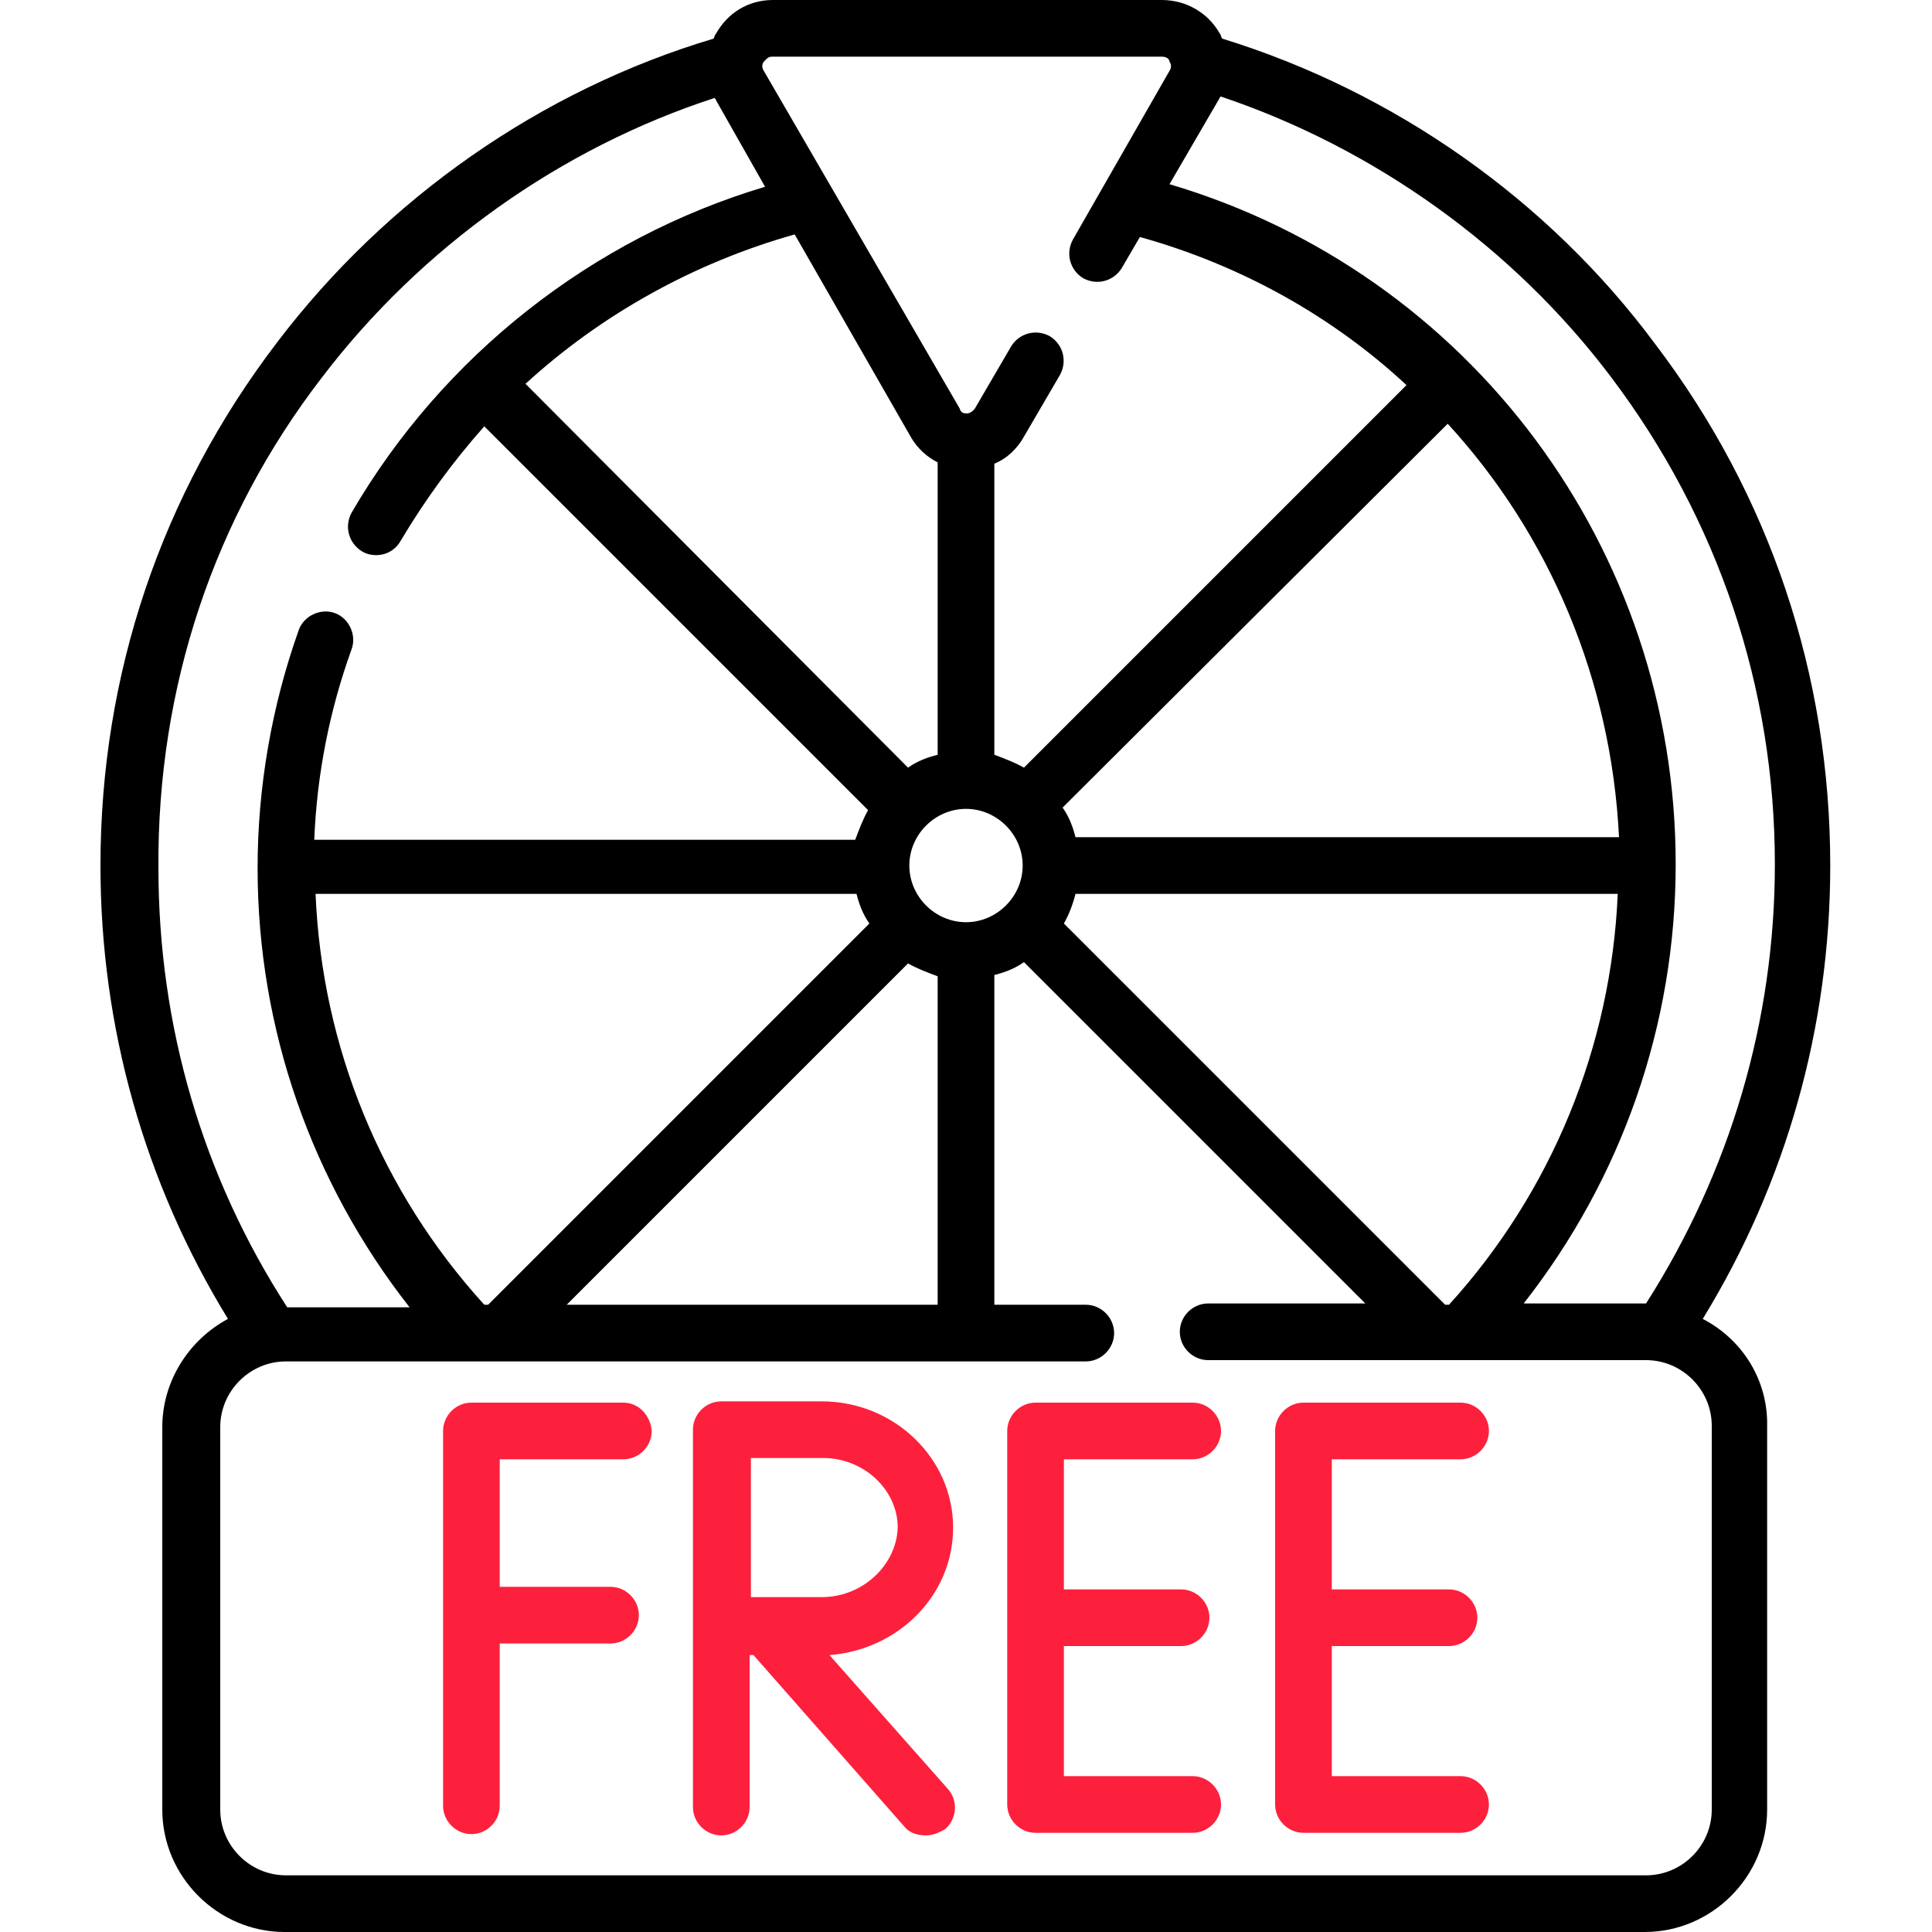 <?xml version="1.0" encoding="utf-8"?>
<!-- Generator: Adobe Illustrator 28.0.0, SVG Export Plug-In . SVG Version: 6.00 Build 0)  -->
<svg version="1.1" id="Capa_1" xmlns="http://www.w3.org/2000/svg" xmlns:xlink="http://www.w3.org/1999/xlink" x="0px" y="0px"
	 width="150px" height="150px" viewBox="0 0 150 150" style="enable-background:new 0 0 150 150;" xml:space="preserve">
<style type="text/css">
	.st0{fill:#FD203D;}
</style>
<g>
	<path class="st0" d="M48.4,108.9H36.6c-1.2,0-2.2,1-2.2,2.2v29.1c0,1.2,1,2.2,2.2,2.2c1.2,0,2.2-1,2.2-2.2v-12.6h8.6
		c1.2,0,2.2-1,2.2-2.2s-1-2.2-2.2-2.2h-8.6v-9.9h9.6c1.2,0,2.2-1,2.2-2.2C50.5,109.9,49.6,108.9,48.4,108.9L48.4,108.9z"/>
	<path class="st0" d="M92.6,113.3c1.2,0,2.2-1,2.2-2.2s-1-2.2-2.2-2.2H80.4c-1.2,0-2.2,1-2.2,2.2v29c0,1.2,1,2.2,2.2,2.2h12.2
		c1.2,0,2.2-1,2.2-2.2c0-1.2-1-2.2-2.2-2.2h-10v-10.1h9.1c1.2,0,2.2-1,2.2-2.2c0-1.2-1-2.2-2.2-2.2h-9.1v-10.1L92.6,113.3z"/>
	<path class="st0" d="M113.4,113.3c1.2,0,2.2-1,2.2-2.2s-1-2.2-2.2-2.2h-12.2c-1.2,0-2.2,1-2.2,2.2v29c0,1.2,1,2.2,2.2,2.2h12.2
		c1.2,0,2.2-1,2.2-2.2c0-1.2-1-2.2-2.2-2.2h-10v-10.1h9.1c1.2,0,2.2-1,2.2-2.2c0-1.2-1-2.2-2.2-2.2h-9.1v-10.1L113.4,113.3z"/>
	<path class="st0" d="M74,118.6c0-5.4-4.6-9.8-10.2-9.8H56c0,0,0,0,0,0s0,0,0,0c-1.2,0-2.2,1-2.2,2.2v29.3c0,1.2,1,2.2,2.2,2.2
		c1.2,0,2.2-1,2.2-2.2v-11.8c0.1,0,0.2,0,0.3,0l11.7,13.3c0.4,0.5,1,0.7,1.7,0.7c0.5,0,1-0.2,1.5-0.5c0.9-0.8,1-2.2,0.2-3.1
		l-9.2-10.4C69.7,128.1,74,123.9,74,118.6L74,118.6z M63.8,124c-1.3,0-3.7,0-5.5,0c0-1.8,0-4.2,0-5.4c0-1,0-3.6,0-5.4h5.6
		c3.2,0,5.8,2.5,5.8,5.4C69.6,121.5,67,124,63.8,124z"/>
	<path d="M132.2,102.4c6.5-10.6,9.9-22.7,9.9-35.2c0-14.8-4.7-28.8-13.6-40.5C120.2,15.5,108.2,7.1,94.9,3c-0.1-0.1-0.1-0.3-0.2-0.4
		C93.8,1,92.1,0,90.2,0H60c-1.9,0-3.5,1-4.4,2.6c-0.1,0.1-0.1,0.2-0.2,0.4C42,7,30,15.4,21.5,26.6C12.5,38.4,7.8,52.4,7.8,67.2
		c0,12.5,3.4,24.6,9.9,35.2c-3,1.6-5.1,4.8-5.1,8.4v29.7c0,5.2,4.3,9.5,9.5,9.5h105.6c5.2,0,9.5-4.3,9.5-9.5v-29.7
		C137.3,107.2,135.3,104,132.2,102.4L132.2,102.4z M125.1,29.3c8.3,11,12.7,24.1,12.7,37.8c0,12.2-3.5,23.9-10,34.1h-9.5
		c7.6-9.7,11.8-21.6,11.8-34.1c0-24.5-16-45.9-39.3-52.8l3.9-6.7c0,0,0-0.1,0.1-0.1C106.7,11.5,117.5,19.2,125.1,29.3z M44,101.3
		l26.5-26.5c0.7,0.4,1.5,0.7,2.3,1v25.5H44z M66.5,69.4c0.2,0.8,0.5,1.6,1,2.3l-29.5,29.5c0,0-0.1,0.1-0.1,0.1h-0.3
		c-8-8.8-12.6-20-13.1-31.9L66.5,69.4z M70.7,33.9c0.5,0.9,1.3,1.6,2.1,2v22.7c-0.8,0.2-1.6,0.5-2.3,1L40.8,29.8
		c5.9-5.4,13.1-9.4,20.9-11.6L70.7,33.9z M75,71.6c-2.4,0-4.4-2-4.4-4.4c0-2.4,2-4.4,4.4-4.4c2.4,0,4.4,2,4.4,4.4
		C79.4,69.6,77.4,71.6,75,71.6z M112.4,32.9c7.9,8.6,12.7,19.9,13.3,32.1H83.5c-0.2-0.8-0.5-1.6-1-2.3L112.4,32.9z M83.5,69.4h42.1
		c-0.5,11.8-5.1,23.1-13.1,31.9h-0.3L82.6,71.7C83,71,83.3,70.2,83.5,69.4L83.5,69.4z M59.3,4.8c0.1-0.1,0.3-0.4,0.6-0.4h30.3
		c0.4,0,0.6,0.2,0.6,0.4c0.1,0.1,0.2,0.4,0,0.7l-7.5,13.1c-0.6,1.1-0.2,2.4,0.8,3c1.1,0.6,2.4,0.2,3-0.8l1.4-2.4
		c7.9,2.2,15,6.2,20.7,11.5L79.5,59.6c-0.7-0.4-1.5-0.7-2.3-1V36c1-0.4,1.8-1.2,2.3-2.1l2.8-4.8c0.6-1.1,0.2-2.4-0.8-3
		c-1.1-0.6-2.4-0.2-3,0.8l-2.8,4.8c-0.2,0.3-0.5,0.4-0.6,0.4c-0.2,0-0.5,0-0.6-0.4L59.3,5.5C59.1,5.2,59.2,4.9,59.3,4.8L59.3,4.8z
		 M25,29.3c7.7-10.1,18.5-17.8,30.5-21.7c0,0.1,0.1,0.1,0.1,0.2l3.8,6.7c-13.4,4-25,13.1-32.1,25.3c-0.6,1.1-0.2,2.4,0.8,3
		c0.3,0.2,0.7,0.3,1.1,0.3c0.8,0,1.5-0.4,1.9-1.1c1.9-3.2,4.1-6.2,6.5-8.9l29.8,29.8c-0.4,0.7-0.7,1.5-1,2.3H24.4
		c0.2-5.1,1.2-10.1,2.9-14.8c0.4-1.1-0.2-2.4-1.3-2.8c-1.1-0.4-2.4,0.2-2.8,1.3c-2.1,5.9-3.2,12.2-3.2,18.5
		c0,12.5,4.2,24.4,11.8,34.1h-9.5c-6.6-10.2-10-21.9-10-34.1C12.2,53.4,16.6,40.2,25,29.3L25,29.3z M132.9,140.5
		c0,2.8-2.3,5.1-5.1,5.1H22.2c-2.8,0-5.1-2.3-5.1-5.1v-29.7c0-2.8,2.3-5.1,5.1-5.1h62.1c1.2,0,2.2-1,2.2-2.2c0-1.2-1-2.2-2.2-2.2
		h-7.1V75.7c0.8-0.2,1.6-0.5,2.3-1l26.5,26.5H93.8c-1.2,0-2.2,1-2.2,2.2c0,1.2,1,2.2,2.2,2.2h34c2.8,0,5.1,2.3,5.1,5.1V140.5z"/>
</g>
</svg>
